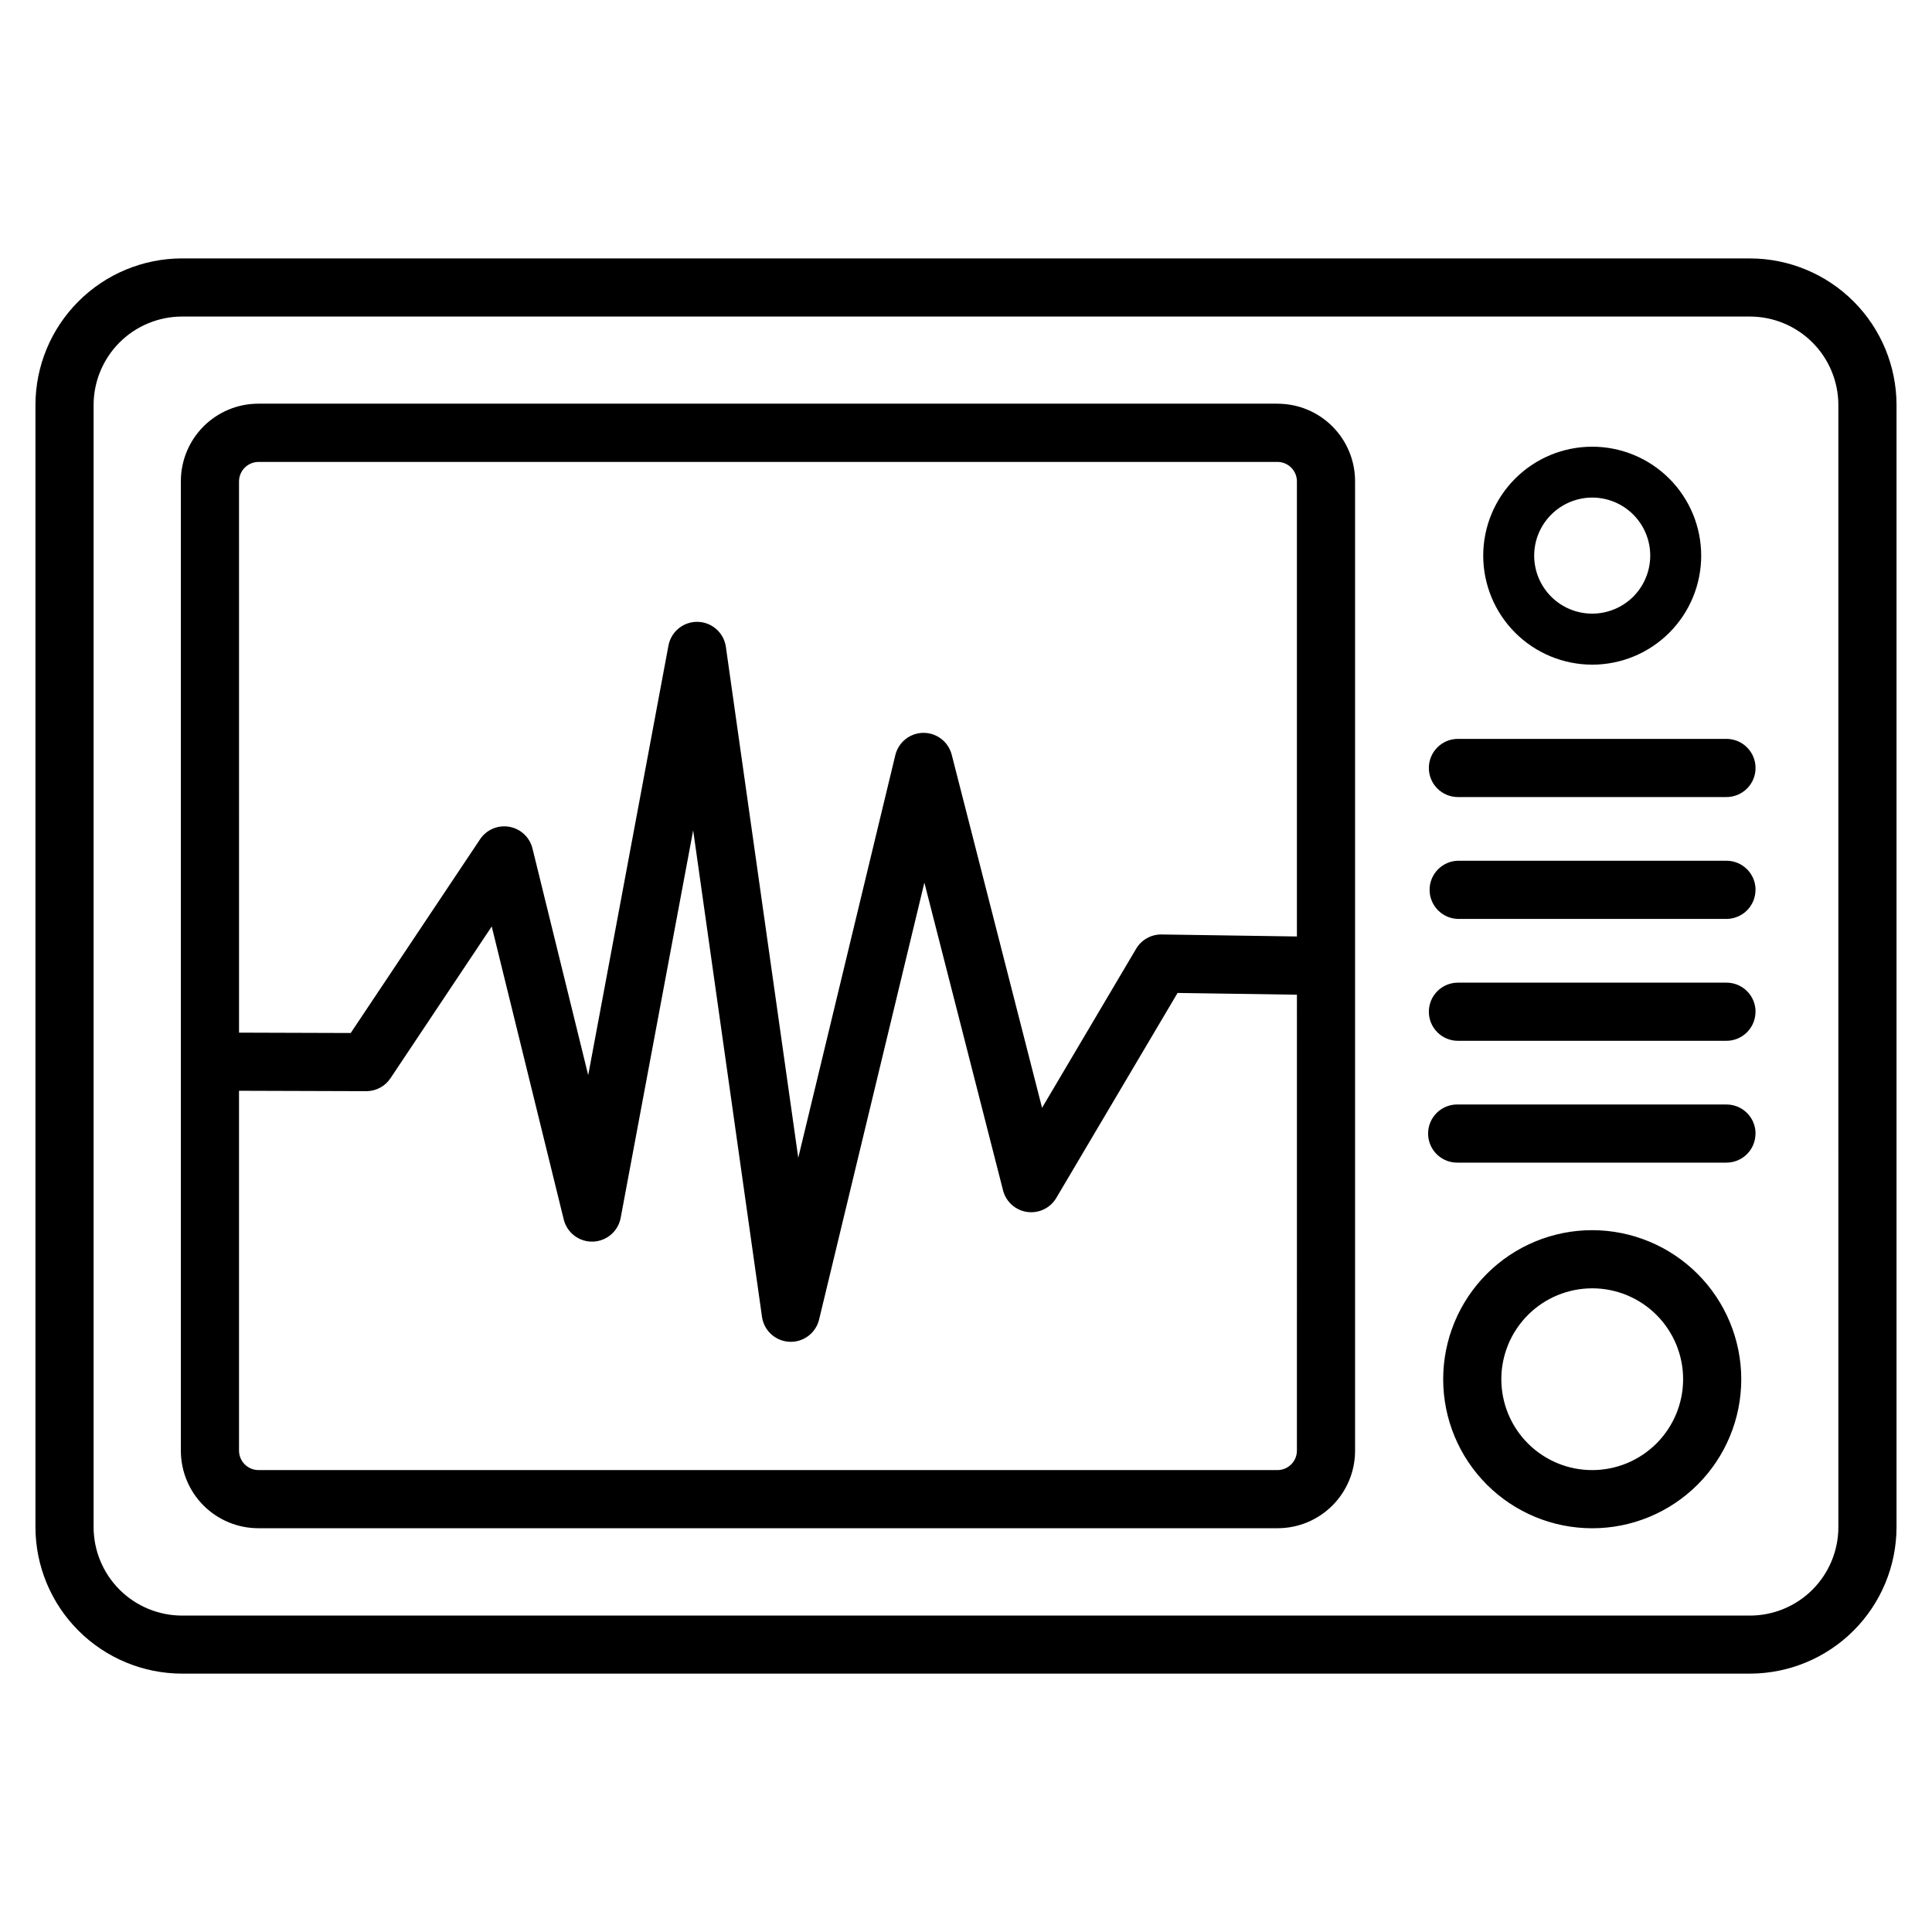 <?xml version="1.0" encoding="UTF-8"?>
<!-- Uploaded to: ICON Repo, www.iconrepo.com, Generator: ICON Repo Mixer Tools -->
<svg fill="#000000" width="800px" height="800px" version="1.1" viewBox="144 144 512 512" xmlns="http://www.w3.org/2000/svg">
 <path d="m482.6 250.98h-270.15c-5.441 0.004-10.656 2.168-14.504 6.012-3.844 3.848-6.008 9.062-6.016 14.5v256.99c0.008 5.438 2.172 10.652 6.016 14.5 3.848 3.844 9.062 6.008 14.504 6.012h270.15c5.438-0.004 10.652-2.168 14.496-6.016 3.844-3.844 6.008-9.059 6.012-14.496v-256.96c0-5.441-2.16-10.664-6.004-14.512-3.848-3.852-9.062-6.016-14.504-6.023zm-270.15 15.434h270.15c2.801 0.039 5.059 2.301 5.094 5.102v120.66l-35.871-0.531h-0.113c-2.727 0.004-5.246 1.445-6.629 3.793l-24.926 42.145-23.941-93.57c-0.871-3.41-3.945-5.801-7.465-5.801h-0.055c-3.535 0.031-6.598 2.465-7.426 5.902l-25.723 106.71-19.184-135.4c-0.527-3.742-3.688-6.547-7.465-6.629-3.777-0.086-7.059 2.582-7.75 6.293l-21.266 113.84-14.77-60.074c-0.73-2.969-3.144-5.223-6.152-5.75-3.012-0.527-6.047 0.773-7.742 3.316l-34.273 51.336-29.598-0.094-0.004-146.14c0.043-2.805 2.305-5.066 5.109-5.102zm270.15 267.17h-270.15c-2.805-0.035-5.07-2.297-5.109-5.102v-95.414l33.688 0.105v0.004c2.586 0.012 5.008-1.273 6.445-3.422l26.84-40.227 19.09 77.676v0.004c0.883 3.512 4.086 5.938 7.707 5.836 3.621-0.102 6.684-2.707 7.367-6.262l19.219-102.73 18.242 128.93c0.523 3.66 3.57 6.43 7.262 6.606 3.691 0.18 6.988-2.289 7.863-5.879l27.906-115.8 20.848 81.555c0.773 3.019 3.289 5.273 6.375 5.715 3.086 0.441 6.137-1.02 7.727-3.699l32.145-54.336 31.633 0.465-0.004 120.88c-0.035 2.797-2.293 5.059-5.094 5.102zm126.64-186.08c-0.012-4.254-3.465-7.695-7.719-7.691h-71.156c-4.254 0-7.703 3.453-7.703 7.707 0 4.258 3.449 7.707 7.703 7.707h71.156c2.047 0.004 4.016-0.809 5.465-2.258 1.449-1.449 2.262-3.414 2.254-5.465zm0 32.297c-0.008-4.258-3.465-7.699-7.719-7.695h-71.156c-4.176 0.109-7.508 3.527-7.508 7.707 0 4.18 3.332 7.602 7.508 7.711h71.156c2.043 0 4.004-0.812 5.449-2.258 1.445-1.445 2.254-3.406 2.254-5.449zm0 32.301c0-2.043-0.816-4-2.266-5.445-1.449-1.441-3.41-2.25-5.453-2.242h-71.156c-4.254 0-7.703 3.449-7.703 7.703 0 4.258 3.449 7.707 7.703 7.707h71.156c4.254-0.004 7.703-3.449 7.703-7.707zm0 32.285v0.004c-0.012-4.254-3.465-7.695-7.719-7.688h-71.156c-2.078-0.055-4.09 0.734-5.578 2.184-1.488 1.453-2.328 3.441-2.328 5.519 0 2.082 0.84 4.07 2.328 5.519 1.488 1.453 3.5 2.238 5.578 2.184h71.156c2.043 0 4.004-0.809 5.449-2.254 1.445-1.445 2.254-3.406 2.254-5.449zm-43.289 25.621c-10.477 0.004-20.52 4.164-27.926 11.574-7.406 7.406-11.566 17.453-11.566 27.93 0 10.477 4.164 20.52 11.57 27.93 7.406 7.406 17.453 11.566 27.93 11.566 10.477 0 20.52-4.164 27.93-11.57 7.406-7.406 11.566-17.453 11.566-27.93-0.012-10.473-4.18-20.512-11.586-27.918s-17.445-11.57-27.918-11.582zm0 63.586c-6.387 0-12.516-2.539-17.031-7.055-4.516-4.519-7.051-10.648-7.051-17.035 0-6.387 2.539-12.512 7.059-17.031 4.516-4.516 10.645-7.051 17.031-7.051 6.387 0 12.516 2.539 17.031 7.055 4.516 4.516 7.055 10.645 7.055 17.031-0.008 6.387-2.547 12.512-7.066 17.027-4.516 4.516-10.641 7.055-17.027 7.059zm0-213.45c7.66 0 15.004-3.043 20.422-8.457 5.418-5.418 8.461-12.762 8.461-20.422 0-7.66-3.043-15.004-8.457-20.422-5.418-5.418-12.762-8.461-20.422-8.461-7.66 0-15.008 3.039-20.422 8.457-5.418 5.414-8.461 12.758-8.465 20.418 0.008 7.66 3.051 15.004 8.465 20.418 5.418 5.418 12.758 8.465 20.418 8.469zm0-44.281c4.078 0 7.992 1.621 10.875 4.504 2.883 2.887 4.504 6.797 4.504 10.875s-1.621 7.992-4.504 10.875c-2.883 2.887-6.797 4.504-10.875 4.504s-7.992-1.617-10.875-4.504c-2.883-2.883-4.504-6.797-4.504-10.875 0.008-4.074 1.633-7.981 4.516-10.863 2.883-2.883 6.789-4.504 10.863-4.516zm41.805-63.375c10.297 0.012 20.168 4.106 27.449 11.383 7.281 7.281 11.379 17.148 11.395 27.445v297.37c-0.012 10.297-4.109 20.172-11.391 27.453s-17.152 11.379-27.453 11.391h-415.51c-10.301-0.012-20.176-4.109-27.457-11.391-7.285-7.281-11.383-17.152-11.395-27.453v-297.37c0.016-10.301 4.113-20.172 11.395-27.449 7.285-7.281 17.156-11.375 27.457-11.387zm23.43 336.23c-0.004 6.215-2.477 12.168-6.867 16.562-4.394 4.391-10.348 6.863-16.562 6.867h-415.51c-6.215-0.004-12.172-2.477-16.566-6.867-4.391-4.394-6.867-10.348-6.875-16.562v-297.4c0.008-6.215 2.484-12.168 6.875-16.562 4.394-4.391 10.352-6.863 16.566-6.867h415.51-0.004c6.211 0.008 12.168 2.477 16.559 6.871 4.394 4.391 6.863 10.348 6.871 16.559z" fill-rule="evenodd"/>
</svg>